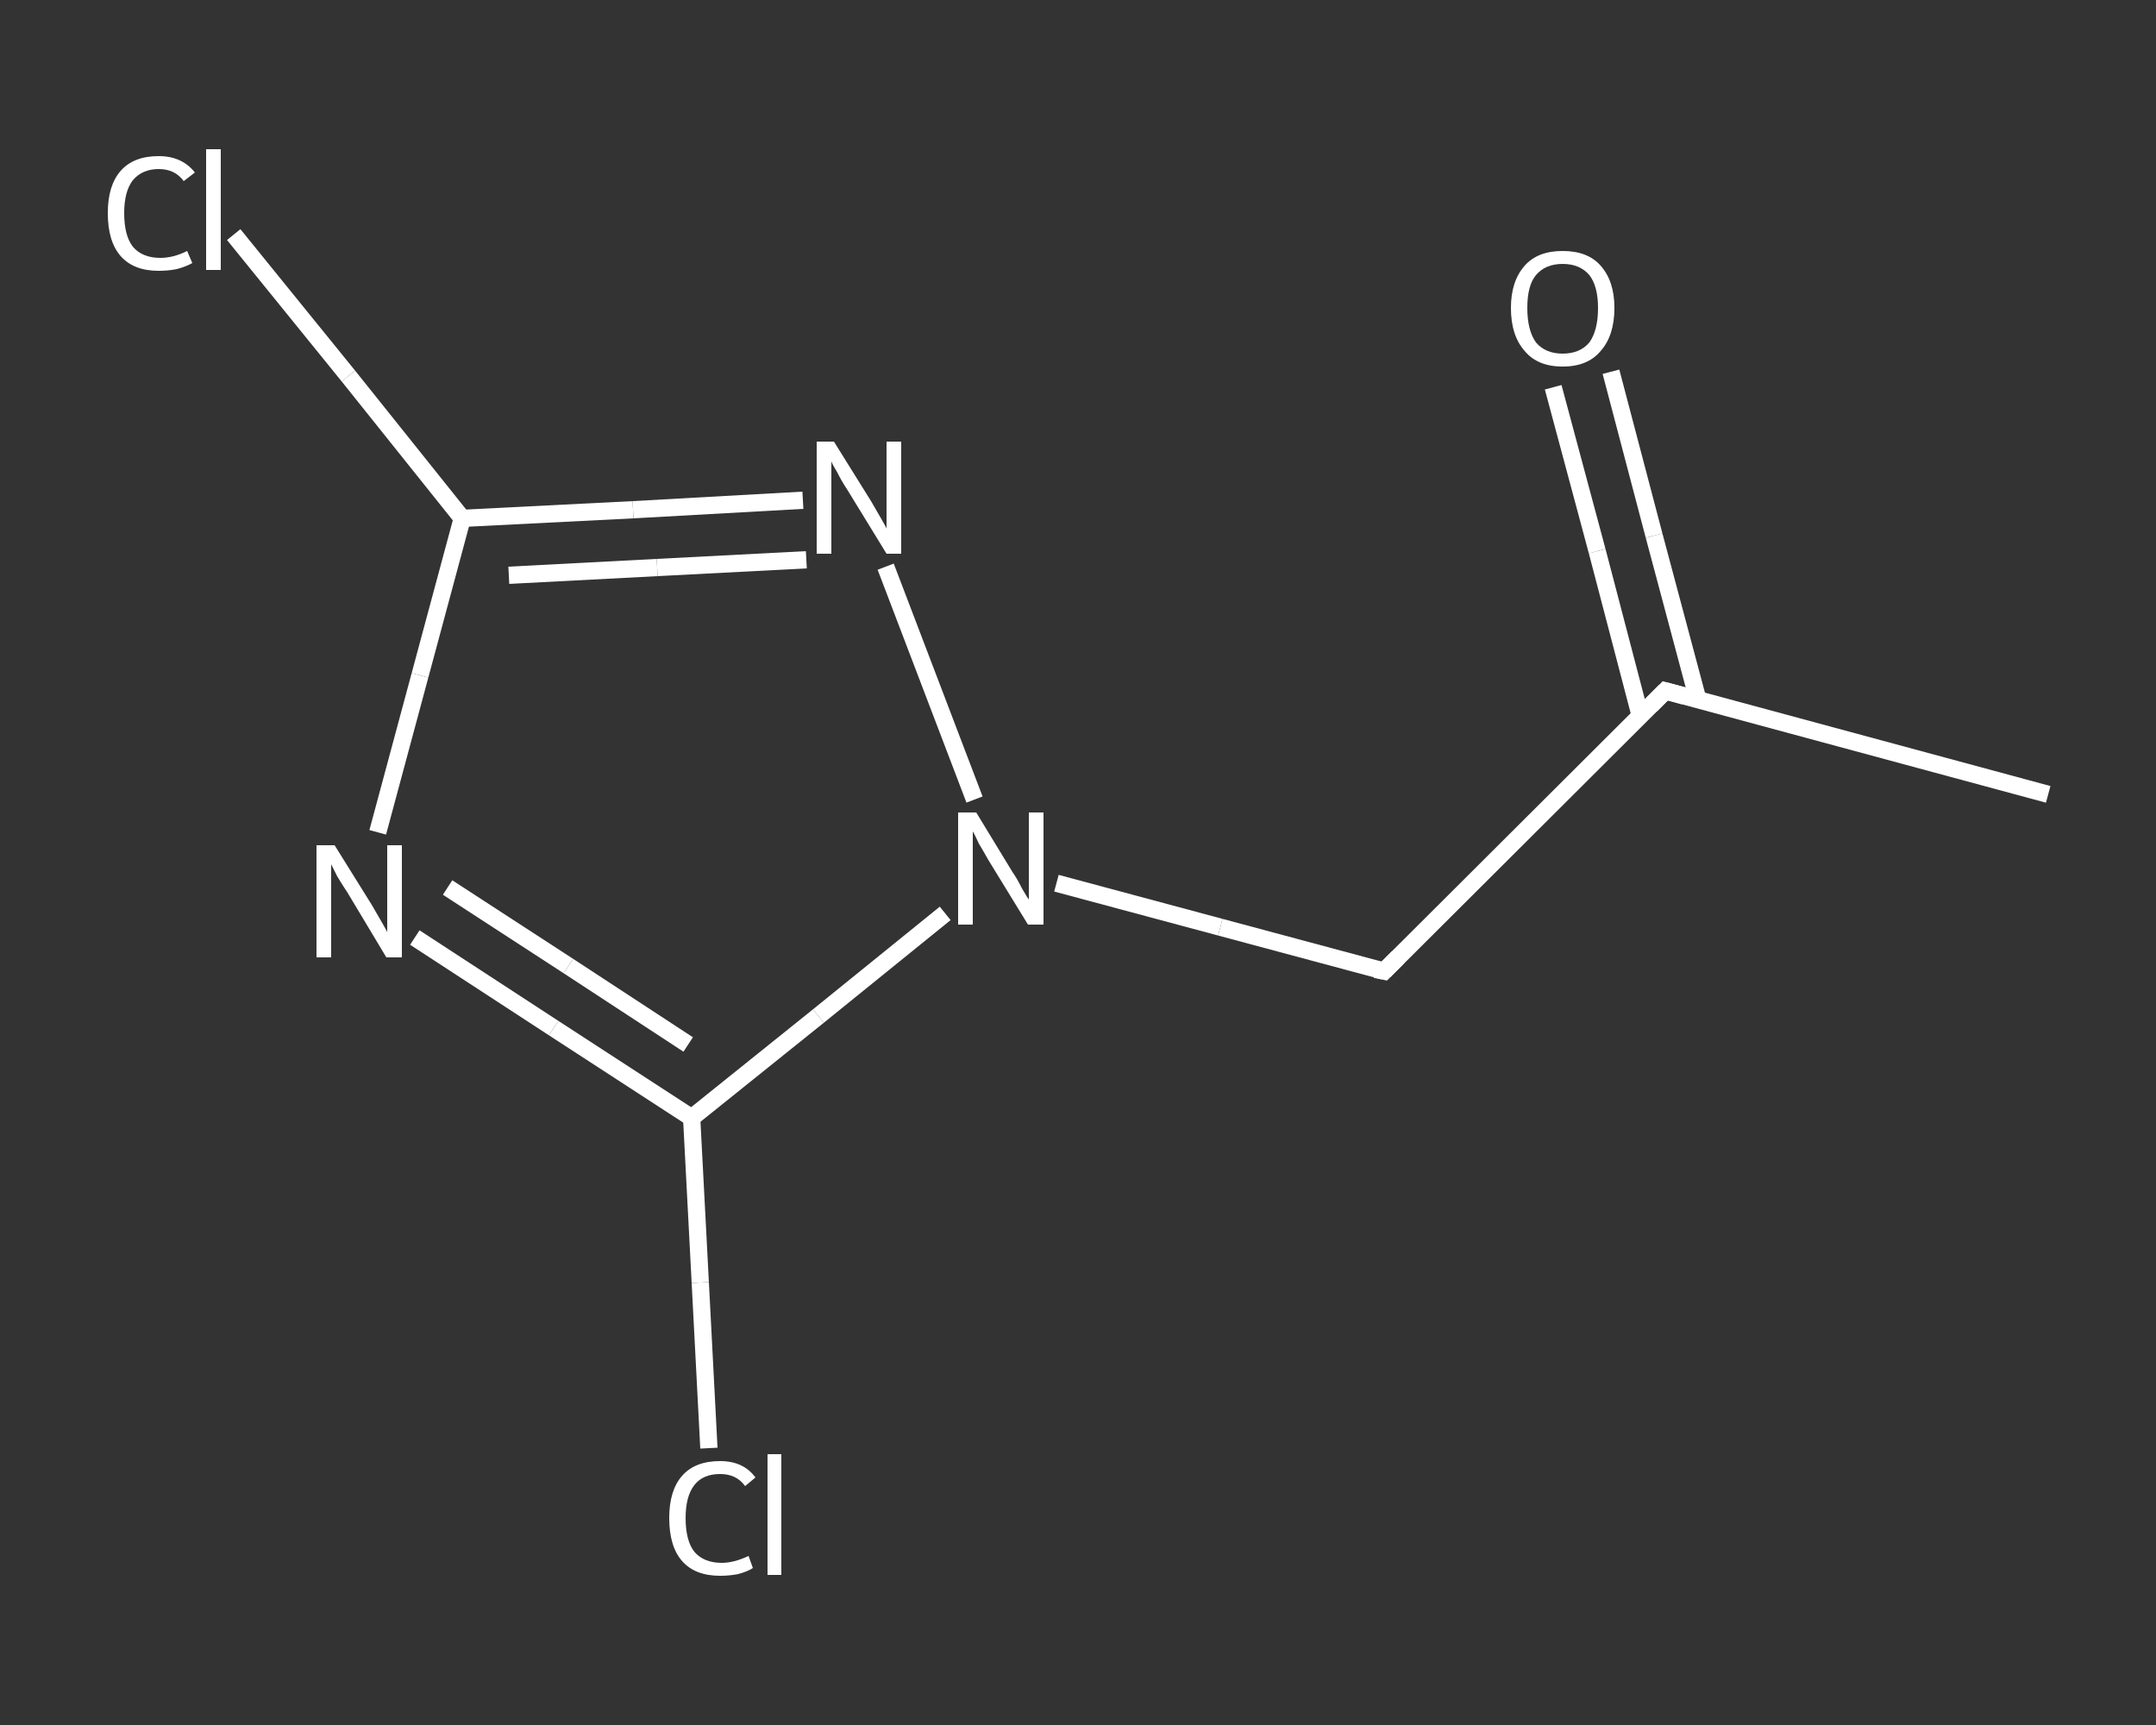 <?xml version='1.0' encoding='iso-8859-1'?>
<svg version='1.1' baseProfile='full'
              xmlns='http://www.w3.org/2000/svg'
                      xmlns:rdkit='http://www.rdkit.org/xml'
                      xmlns:xlink='http://www.w3.org/1999/xlink'
                  xml:space='preserve'
width='250px' height='200px' viewBox='0 0 250 200'>
<rect x="0" y="0" width="250" height="200" fill="#333333" stroke="none"/>
<!-- END OF HEADER -->
<rect style='opacity:1.0;fill:transparent;stroke:none' width='250.0' height='200.0' x='0.0' y='0.0'> </rect>
<path class='bond-0 atom-0 atom-1' d='M 237.5,92.1 L 193.1,80.1' style='fill:none;fill-rule:evenodd;stroke:#FFFFFF;stroke-width:2.0px;stroke-linecap:butt;stroke-linejoin:miter;stroke-opacity:1' />
<path class='bond-1 atom-1 atom-2' d='M 196.9,81.2 L 191.8,62.1' style='fill:none;fill-rule:evenodd;stroke:#FFFFFF;stroke-width:2.0px;stroke-linecap:butt;stroke-linejoin:miter;stroke-opacity:1' />
<path class='bond-1 atom-1 atom-2' d='M 191.8,62.1 L 186.8,43.1' style='fill:none;fill-rule:evenodd;stroke:#FFFFFF;stroke-width:2.0px;stroke-linecap:butt;stroke-linejoin:miter;stroke-opacity:1' />
<path class='bond-1 atom-1 atom-2' d='M 190.2,83.0 L 185.2,63.9' style='fill:none;fill-rule:evenodd;stroke:#FFFFFF;stroke-width:2.0px;stroke-linecap:butt;stroke-linejoin:miter;stroke-opacity:1' />
<path class='bond-1 atom-1 atom-2' d='M 185.2,63.9 L 180.1,44.9' style='fill:none;fill-rule:evenodd;stroke:#FFFFFF;stroke-width:2.0px;stroke-linecap:butt;stroke-linejoin:miter;stroke-opacity:1' />
<path class='bond-2 atom-1 atom-3' d='M 193.1,80.1 L 160.5,112.6' style='fill:none;fill-rule:evenodd;stroke:#FFFFFF;stroke-width:2.0px;stroke-linecap:butt;stroke-linejoin:miter;stroke-opacity:1' />
<path class='bond-3 atom-3 atom-4' d='M 160.5,112.6 L 141.5,107.5' style='fill:none;fill-rule:evenodd;stroke:#FFFFFF;stroke-width:2.0px;stroke-linecap:butt;stroke-linejoin:miter;stroke-opacity:1' />
<path class='bond-3 atom-3 atom-4' d='M 141.5,107.5 L 122.5,102.4' style='fill:none;fill-rule:evenodd;stroke:#FFFFFF;stroke-width:2.0px;stroke-linecap:butt;stroke-linejoin:miter;stroke-opacity:1' />
<path class='bond-4 atom-4 atom-5' d='M 113.0,92.7 L 102.7,65.7' style='fill:none;fill-rule:evenodd;stroke:#FFFFFF;stroke-width:2.0px;stroke-linecap:butt;stroke-linejoin:miter;stroke-opacity:1' />
<path class='bond-5 atom-5 atom-6' d='M 93.1,58.0 L 73.4,59.1' style='fill:none;fill-rule:evenodd;stroke:#FFFFFF;stroke-width:2.0px;stroke-linecap:butt;stroke-linejoin:miter;stroke-opacity:1' />
<path class='bond-5 atom-5 atom-6' d='M 73.4,59.1 L 53.6,60.1' style='fill:none;fill-rule:evenodd;stroke:#FFFFFF;stroke-width:2.0px;stroke-linecap:butt;stroke-linejoin:miter;stroke-opacity:1' />
<path class='bond-5 atom-5 atom-6' d='M 93.5,64.9 L 76.2,65.8' style='fill:none;fill-rule:evenodd;stroke:#FFFFFF;stroke-width:2.0px;stroke-linecap:butt;stroke-linejoin:miter;stroke-opacity:1' />
<path class='bond-5 atom-5 atom-6' d='M 76.2,65.8 L 59.0,66.7' style='fill:none;fill-rule:evenodd;stroke:#FFFFFF;stroke-width:2.0px;stroke-linecap:butt;stroke-linejoin:miter;stroke-opacity:1' />
<path class='bond-6 atom-6 atom-7' d='M 53.6,60.1 L 40.4,43.6' style='fill:none;fill-rule:evenodd;stroke:#FFFFFF;stroke-width:2.0px;stroke-linecap:butt;stroke-linejoin:miter;stroke-opacity:1' />
<path class='bond-6 atom-6 atom-7' d='M 40.4,43.6 L 27.1,27.2' style='fill:none;fill-rule:evenodd;stroke:#FFFFFF;stroke-width:2.0px;stroke-linecap:butt;stroke-linejoin:miter;stroke-opacity:1' />
<path class='bond-7 atom-6 atom-8' d='M 53.6,60.1 L 48.7,78.3' style='fill:none;fill-rule:evenodd;stroke:#FFFFFF;stroke-width:2.0px;stroke-linecap:butt;stroke-linejoin:miter;stroke-opacity:1' />
<path class='bond-7 atom-6 atom-8' d='M 48.7,78.3 L 43.8,96.5' style='fill:none;fill-rule:evenodd;stroke:#FFFFFF;stroke-width:2.0px;stroke-linecap:butt;stroke-linejoin:miter;stroke-opacity:1' />
<path class='bond-8 atom-8 atom-9' d='M 48.1,108.7 L 64.2,119.2' style='fill:none;fill-rule:evenodd;stroke:#FFFFFF;stroke-width:2.0px;stroke-linecap:butt;stroke-linejoin:miter;stroke-opacity:1' />
<path class='bond-8 atom-8 atom-9' d='M 64.2,119.2 L 80.2,129.6' style='fill:none;fill-rule:evenodd;stroke:#FFFFFF;stroke-width:2.0px;stroke-linecap:butt;stroke-linejoin:miter;stroke-opacity:1' />
<path class='bond-8 atom-8 atom-9' d='M 51.9,102.9 L 65.9,112.0' style='fill:none;fill-rule:evenodd;stroke:#FFFFFF;stroke-width:2.0px;stroke-linecap:butt;stroke-linejoin:miter;stroke-opacity:1' />
<path class='bond-8 atom-8 atom-9' d='M 65.9,112.0 L 79.8,121.1' style='fill:none;fill-rule:evenodd;stroke:#FFFFFF;stroke-width:2.0px;stroke-linecap:butt;stroke-linejoin:miter;stroke-opacity:1' />
<path class='bond-9 atom-9 atom-10' d='M 80.2,129.6 L 81.2,148.7' style='fill:none;fill-rule:evenodd;stroke:#FFFFFF;stroke-width:2.0px;stroke-linecap:butt;stroke-linejoin:miter;stroke-opacity:1' />
<path class='bond-9 atom-9 atom-10' d='M 81.2,148.7 L 82.2,167.9' style='fill:none;fill-rule:evenodd;stroke:#FFFFFF;stroke-width:2.0px;stroke-linecap:butt;stroke-linejoin:miter;stroke-opacity:1' />
<path class='bond-10 atom-9 atom-4' d='M 80.2,129.6 L 94.9,117.8' style='fill:none;fill-rule:evenodd;stroke:#FFFFFF;stroke-width:2.0px;stroke-linecap:butt;stroke-linejoin:miter;stroke-opacity:1' />
<path class='bond-10 atom-9 atom-4' d='M 94.9,117.8 L 109.6,105.9' style='fill:none;fill-rule:evenodd;stroke:#FFFFFF;stroke-width:2.0px;stroke-linecap:butt;stroke-linejoin:miter;stroke-opacity:1' />
<path d='M 195.3,80.7 L 193.1,80.1 L 191.4,81.8' style='fill:none;stroke:#FFFFFF;stroke-width:2.0px;stroke-linecap:butt;stroke-linejoin:miter;stroke-opacity:1;' />
<path d='M 162.1,111.0 L 160.5,112.6 L 159.5,112.4' style='fill:none;stroke:#FFFFFF;stroke-width:2.0px;stroke-linecap:butt;stroke-linejoin:miter;stroke-opacity:1;' />
<path class='atom-2' d='M 175.2 35.7
Q 175.2 32.6, 176.8 30.8
Q 178.3 29.1, 181.2 29.1
Q 184.1 29.1, 185.6 30.8
Q 187.2 32.6, 187.2 35.7
Q 187.2 38.9, 185.6 40.7
Q 184.1 42.5, 181.2 42.5
Q 178.3 42.5, 176.8 40.7
Q 175.2 38.9, 175.2 35.7
M 181.2 41.0
Q 183.2 41.0, 184.3 39.7
Q 185.3 38.3, 185.3 35.7
Q 185.3 33.2, 184.3 31.9
Q 183.2 30.6, 181.2 30.6
Q 179.2 30.6, 178.1 31.9
Q 177.1 33.1, 177.1 35.7
Q 177.1 38.3, 178.1 39.7
Q 179.2 41.0, 181.2 41.0
' fill='#FFFFFF'/>
<path class='atom-4' d='M 113.2 94.2
L 117.4 101.1
Q 117.9 101.8, 118.5 103.0
Q 119.2 104.2, 119.3 104.3
L 119.3 94.2
L 121.0 94.2
L 121.0 107.2
L 119.2 107.2
L 114.6 99.7
Q 114.1 98.8, 113.5 97.8
Q 113.0 96.7, 112.8 96.4
L 112.8 107.2
L 111.1 107.2
L 111.1 94.2
L 113.2 94.2
' fill='#FFFFFF'/>
<path class='atom-5' d='M 96.7 51.2
L 101.0 58.1
Q 101.4 58.8, 102.1 60.0
Q 102.8 61.2, 102.8 61.3
L 102.8 51.2
L 104.5 51.2
L 104.5 64.2
L 102.8 64.2
L 98.2 56.7
Q 97.6 55.8, 97.1 54.8
Q 96.5 53.8, 96.4 53.5
L 96.4 64.2
L 94.7 64.2
L 94.7 51.2
L 96.7 51.2
' fill='#FFFFFF'/>
<path class='atom-7' d='M 12.5 24.7
Q 12.5 21.5, 14.0 19.8
Q 15.5 18.1, 18.4 18.1
Q 21.1 18.1, 22.6 20.0
L 21.3 21.0
Q 20.3 19.6, 18.4 19.6
Q 16.5 19.6, 15.4 20.9
Q 14.4 22.2, 14.4 24.7
Q 14.4 27.3, 15.4 28.6
Q 16.5 29.9, 18.6 29.9
Q 20.1 29.9, 21.7 29.1
L 22.3 30.5
Q 21.6 30.9, 20.5 31.2
Q 19.5 31.4, 18.4 31.4
Q 15.5 31.4, 14.0 29.7
Q 12.5 28.0, 12.5 24.7
' fill='#FFFFFF'/>
<path class='atom-7' d='M 23.9 17.3
L 25.6 17.3
L 25.6 31.3
L 23.9 31.3
L 23.9 17.3
' fill='#FFFFFF'/>
<path class='atom-8' d='M 38.8 98.0
L 43.1 104.9
Q 43.5 105.6, 44.2 106.8
Q 44.9 108.0, 44.9 108.1
L 44.9 98.0
L 46.6 98.0
L 46.6 111.0
L 44.8 111.0
L 40.3 103.5
Q 39.7 102.6, 39.1 101.6
Q 38.6 100.6, 38.4 100.2
L 38.4 111.0
L 36.7 111.0
L 36.7 98.0
L 38.8 98.0
' fill='#FFFFFF'/>
<path class='atom-10' d='M 77.6 176.0
Q 77.6 172.8, 79.1 171.1
Q 80.6 169.4, 83.5 169.4
Q 86.2 169.4, 87.6 171.3
L 86.4 172.3
Q 85.4 170.9, 83.5 170.9
Q 81.5 170.9, 80.5 172.2
Q 79.5 173.5, 79.5 176.0
Q 79.5 178.6, 80.5 179.9
Q 81.6 181.2, 83.7 181.2
Q 85.1 181.2, 86.8 180.4
L 87.3 181.8
Q 86.7 182.2, 85.6 182.5
Q 84.6 182.7, 83.5 182.7
Q 80.6 182.7, 79.1 181.0
Q 77.6 179.3, 77.6 176.0
' fill='#FFFFFF'/>
<path class='atom-10' d='M 89.0 168.6
L 90.6 168.6
L 90.6 182.6
L 89.0 182.6
L 89.0 168.6
' fill='#FFFFFF'/>
</svg>
